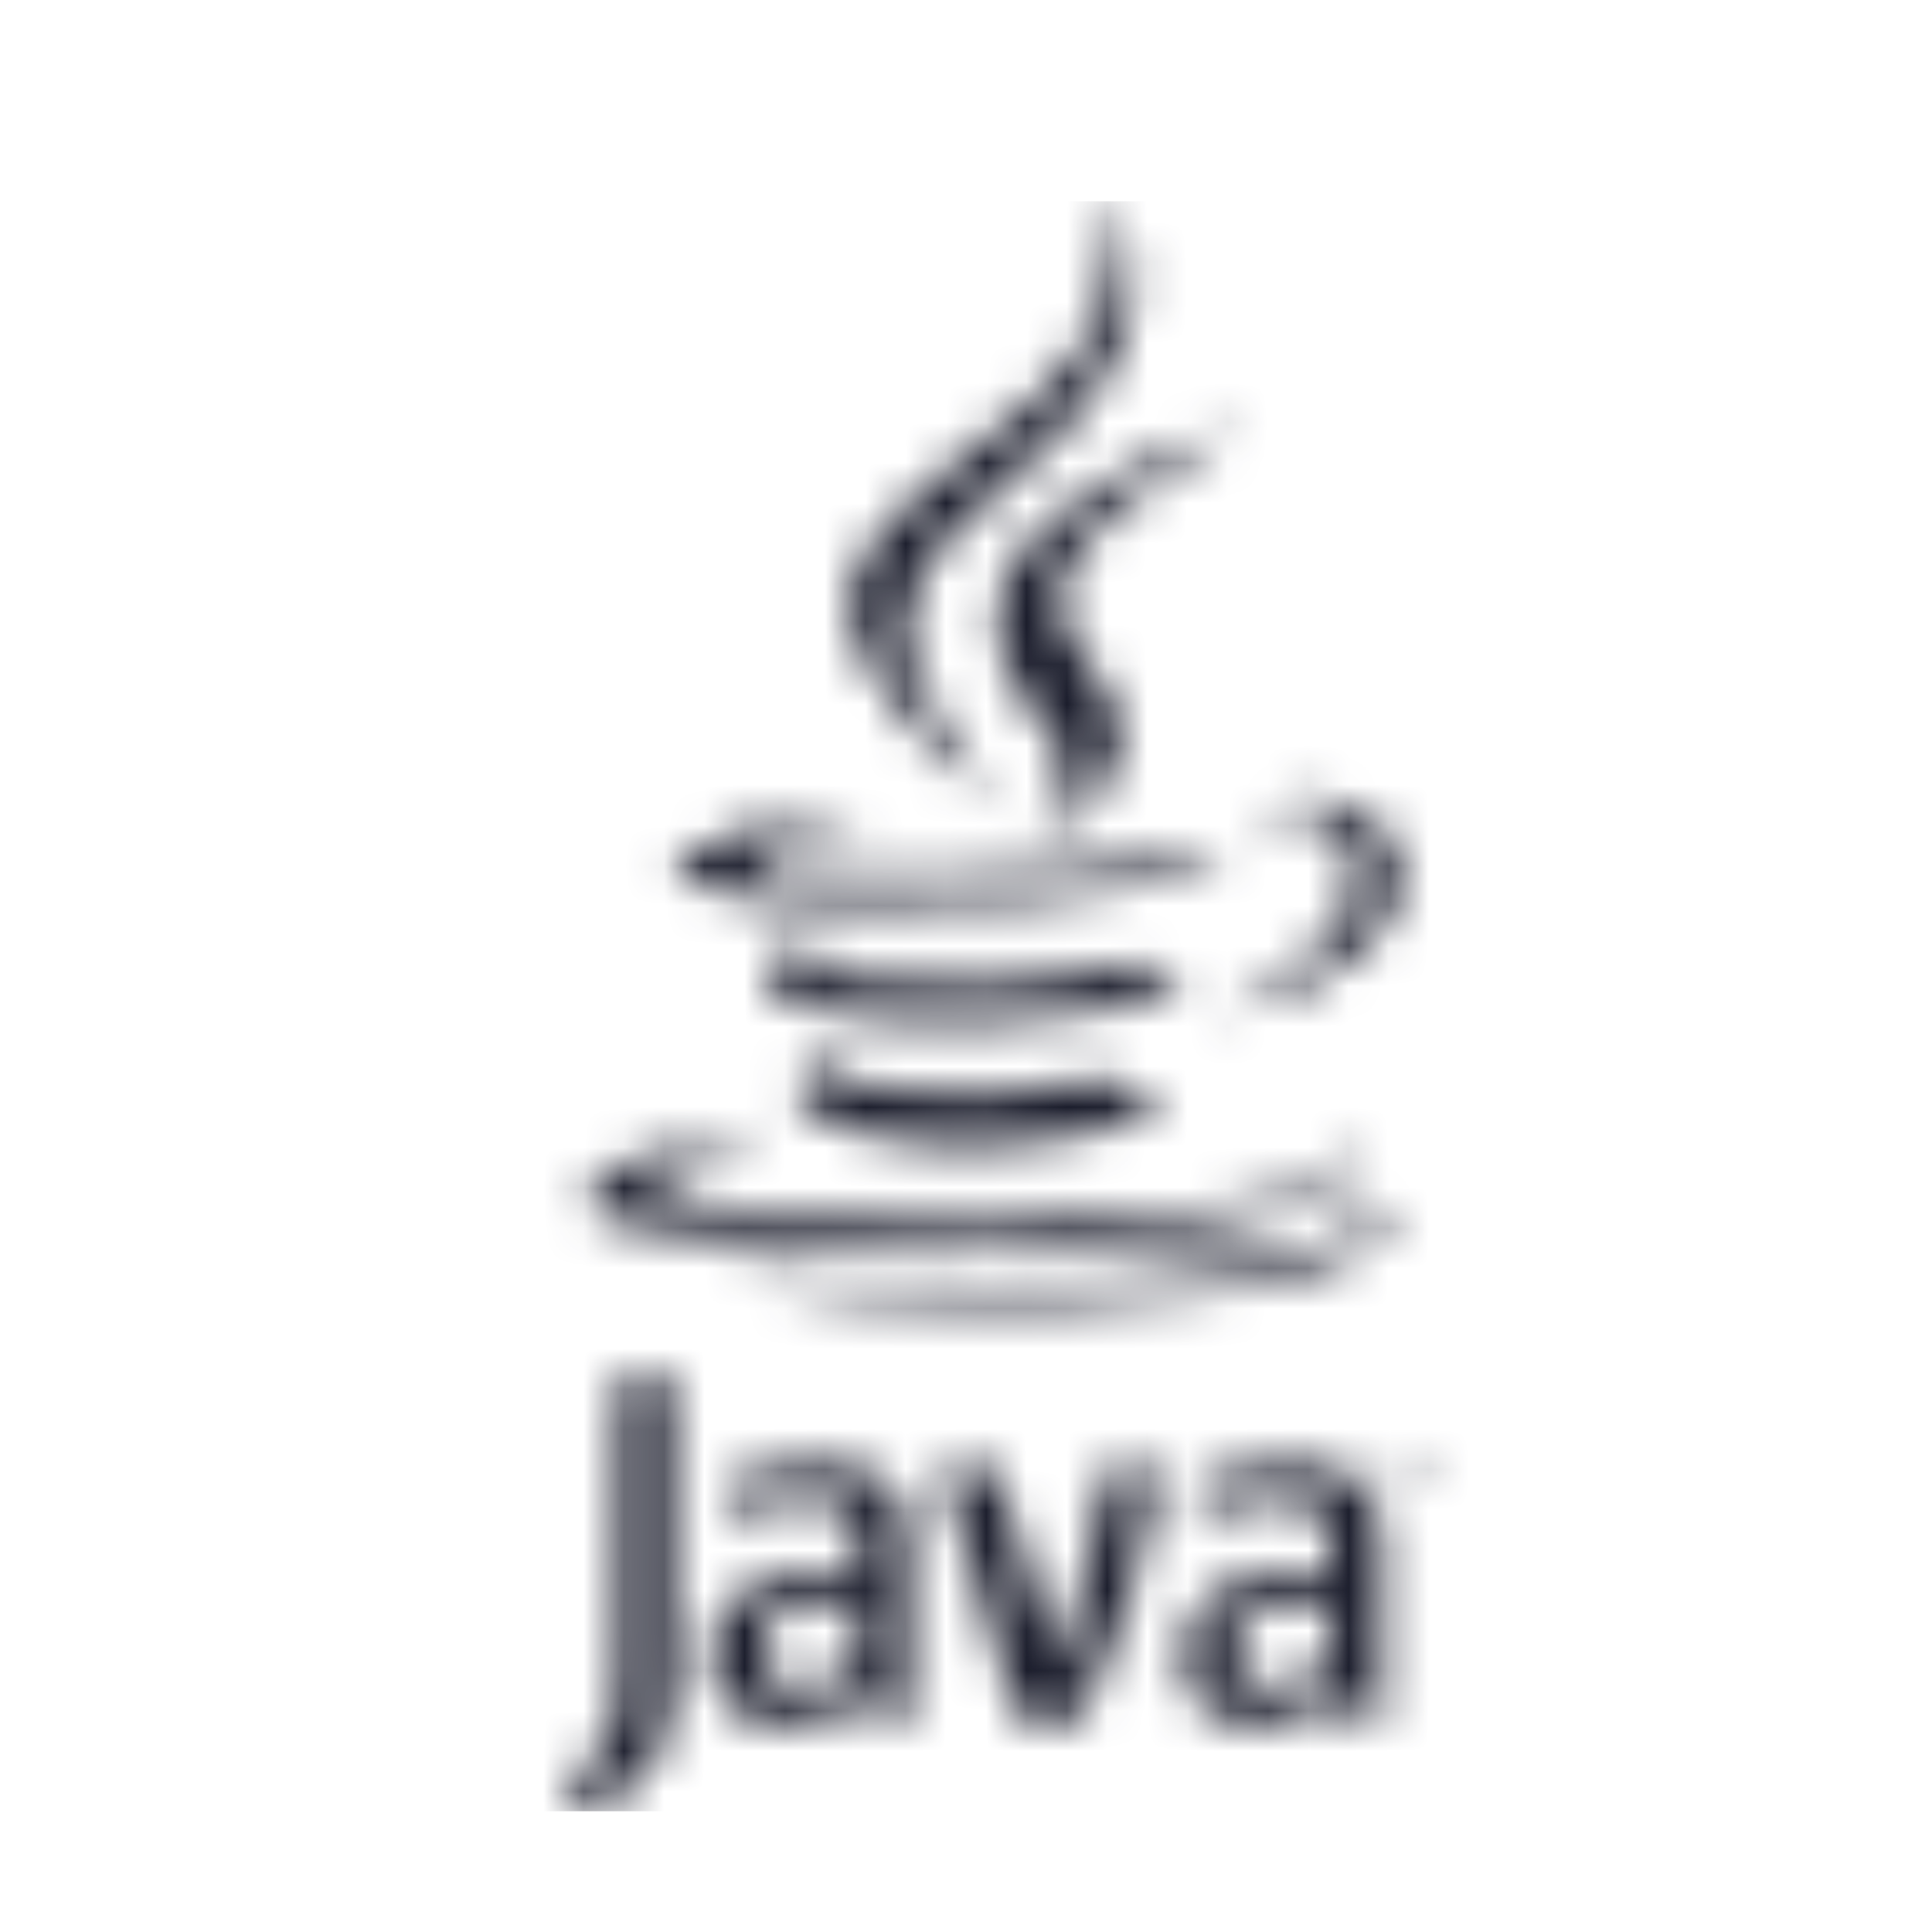 <svg width="48" height="48" viewBox="0 0 48 48" fill="none" xmlns="http://www.w3.org/2000/svg">
<mask id="mask0_1198_48298" style="mask-type:alpha" maskUnits="userSpaceOnUse" x="14" y="5" width="22" height="40">
<path d="M34.598 36.542H34.447V36.457H34.853V36.542H34.703V36.962H34.598V36.542ZM35.407 36.564H35.405L35.255 36.962H35.187L35.039 36.564H35.037V36.962H34.938V36.458H35.084L35.221 36.815L35.358 36.458H35.504V36.962H35.407L35.407 36.564Z" fill="#E76F00"/>
<path d="M21.11 26.218C21.11 26.218 20.061 26.828 21.856 27.034C24.03 27.282 25.141 27.246 27.536 26.793C27.536 26.793 28.166 27.188 29.046 27.53C23.675 29.832 16.892 27.397 21.11 26.218ZM20.453 23.215C20.453 23.215 19.278 24.085 21.073 24.271C23.395 24.51 25.229 24.53 28.403 23.919C28.403 23.919 28.842 24.364 29.532 24.607C23.039 26.506 15.807 24.757 20.453 23.215Z" fill="#5382A1"/>
<path d="M25.986 18.12C27.309 19.643 25.638 21.014 25.638 21.014C25.638 21.014 28.998 19.28 27.455 17.108C26.014 15.082 24.908 14.076 30.892 10.606C30.892 10.606 21.5 12.951 25.986 18.12Z" fill="#E76F00"/>
<path d="M33.088 28.44C33.088 28.44 33.864 29.079 32.234 29.573C29.134 30.512 19.332 30.796 16.609 29.611C15.63 29.185 17.466 28.594 18.043 28.47C18.645 28.339 18.99 28.364 18.99 28.364C17.901 27.597 11.954 29.869 15.969 30.52C26.918 32.296 35.928 29.721 33.088 28.44ZM21.614 20.103C21.614 20.103 16.628 21.287 19.848 21.717C21.208 21.899 23.918 21.858 26.443 21.646C28.506 21.472 30.578 21.102 30.578 21.102C30.578 21.102 29.851 21.414 29.324 21.773C24.261 23.105 14.48 22.485 17.296 21.123C19.678 19.972 21.614 20.103 21.614 20.103ZM30.558 25.102C35.705 22.427 33.325 19.857 31.664 20.204C31.257 20.288 31.075 20.362 31.075 20.362C31.075 20.362 31.227 20.125 31.515 20.023C34.801 18.867 37.328 23.43 30.454 25.237C30.454 25.237 30.534 25.166 30.558 25.102Z" fill="#5382A1"/>
<path d="M27.455 5.003C27.455 5.003 30.305 7.854 24.751 12.239C20.298 15.756 23.736 17.761 24.749 20.052C22.15 17.707 20.242 15.642 21.522 13.72C23.401 10.9 28.605 9.532 27.455 5.003Z" fill="#E76F00"/>
<path d="M22.119 32.349C27.06 32.666 34.646 32.174 34.826 29.836C34.826 29.836 34.481 30.722 30.743 31.426C26.526 32.22 21.326 32.127 18.241 31.619C18.241 31.619 18.873 32.141 22.119 32.349Z" fill="#5382A1"/>
<path d="M21.31 41.282C20.844 41.686 20.352 41.913 19.91 41.913C19.279 41.913 18.939 41.535 18.939 40.928C18.939 40.272 19.304 39.793 20.768 39.793H21.31L21.31 41.282ZM22.596 42.733V38.241C22.596 37.094 21.942 36.337 20.364 36.337C19.443 36.337 18.636 36.564 17.98 36.854L18.169 37.649C18.686 37.46 19.354 37.283 20.01 37.283C20.919 37.283 21.31 37.649 21.31 38.406V38.974H20.856C18.648 38.974 17.652 39.831 17.652 41.117C17.652 42.228 18.308 42.859 19.544 42.859C20.339 42.859 20.932 42.531 21.486 42.051L21.587 42.733L22.596 42.733ZM26.888 42.733H25.284L23.354 36.45H24.754L25.952 40.31L26.218 41.471C26.824 39.793 27.253 38.09 27.467 36.45H28.83C28.464 38.519 27.808 40.79 26.888 42.733ZM33.041 41.282C32.574 41.686 32.081 41.913 31.639 41.913C31.009 41.913 30.668 41.535 30.668 40.928C30.668 40.272 31.034 39.793 32.498 39.793H33.041V41.282ZM34.326 42.733V38.241C34.326 37.094 33.67 36.337 32.094 36.337C31.173 36.337 30.366 36.564 29.71 36.854L29.899 37.649C30.416 37.46 31.085 37.283 31.741 37.283C32.649 37.283 33.041 37.649 33.041 38.406V38.974H32.586C30.377 38.974 29.381 39.831 29.381 41.117C29.381 42.228 30.037 42.859 31.273 42.859C32.068 42.859 32.661 42.531 33.216 42.051L33.317 42.733L34.326 42.733ZM16.242 43.799C15.875 44.334 15.283 44.758 14.635 44.998L14 44.25C14.493 43.997 14.917 43.588 15.113 43.207C15.283 42.869 15.354 42.432 15.354 41.388V34.216H16.72V41.29C16.72 42.686 16.608 43.249 16.242 43.799Z" fill="#E76F00"/>
</mask>
<g mask="url(#mask0_1198_48298)">
<path d="M34.598 36.542H34.447V36.457H34.853V36.542H34.703V36.962H34.598V36.542ZM35.407 36.564H35.405L35.255 36.962H35.187L35.039 36.564H35.037V36.962H34.938V36.458H35.084L35.221 36.815L35.358 36.458H35.504V36.962H35.407L35.407 36.564Z" fill="#E76F00"/>
<path d="M21.11 26.218C21.11 26.218 20.061 26.828 21.856 27.034C24.03 27.282 25.141 27.246 27.536 26.793C27.536 26.793 28.166 27.188 29.046 27.53C23.675 29.832 16.892 27.397 21.11 26.218ZM20.453 23.215C20.453 23.215 19.278 24.085 21.073 24.271C23.395 24.51 25.229 24.53 28.403 23.919C28.403 23.919 28.842 24.364 29.532 24.607C23.039 26.506 15.807 24.757 20.453 23.215Z" fill="#5382A1"/>
<path d="M25.986 18.12C27.309 19.643 25.638 21.014 25.638 21.014C25.638 21.014 28.998 19.28 27.455 17.108C26.014 15.082 24.908 14.076 30.892 10.606C30.892 10.606 21.5 12.951 25.986 18.12Z" fill="#E76F00"/>
<path d="M33.088 28.44C33.088 28.44 33.864 29.079 32.234 29.573C29.134 30.512 19.332 30.796 16.609 29.611C15.63 29.185 17.466 28.594 18.043 28.47C18.645 28.339 18.99 28.364 18.99 28.364C17.901 27.597 11.954 29.869 15.969 30.52C26.918 32.296 35.928 29.721 33.088 28.44ZM21.614 20.103C21.614 20.103 16.628 21.287 19.848 21.717C21.208 21.899 23.918 21.858 26.443 21.646C28.506 21.472 30.578 21.102 30.578 21.102C30.578 21.102 29.851 21.414 29.324 21.773C24.261 23.105 14.48 22.485 17.296 21.123C19.678 19.972 21.614 20.103 21.614 20.103ZM30.558 25.102C35.705 22.427 33.325 19.857 31.664 20.204C31.257 20.288 31.075 20.362 31.075 20.362C31.075 20.362 31.227 20.125 31.515 20.023C34.801 18.867 37.328 23.43 30.454 25.237C30.454 25.237 30.534 25.166 30.558 25.102Z" fill="#5382A1"/>
<path d="M27.455 5.003C27.455 5.003 30.305 7.854 24.751 12.239C20.298 15.756 23.736 17.761 24.749 20.052C22.15 17.707 20.242 15.642 21.522 13.72C23.401 10.9 28.605 9.532 27.455 5.003Z" fill="#E76F00"/>
<path d="M22.119 32.349C27.06 32.666 34.646 32.174 34.826 29.836C34.826 29.836 34.481 30.722 30.743 31.426C26.526 32.22 21.326 32.127 18.241 31.619C18.241 31.619 18.873 32.141 22.119 32.349Z" fill="#5382A1"/>
<path d="M21.31 41.282C20.844 41.686 20.352 41.913 19.91 41.913C19.279 41.913 18.939 41.535 18.939 40.928C18.939 40.272 19.304 39.793 20.768 39.793H21.31L21.31 41.282ZM22.596 42.733V38.241C22.596 37.094 21.942 36.337 20.364 36.337C19.443 36.337 18.636 36.564 17.98 36.854L18.169 37.649C18.686 37.46 19.354 37.283 20.01 37.283C20.919 37.283 21.31 37.649 21.31 38.406V38.974H20.856C18.648 38.974 17.652 39.831 17.652 41.117C17.652 42.228 18.308 42.859 19.544 42.859C20.339 42.859 20.932 42.531 21.486 42.051L21.587 42.733L22.596 42.733ZM26.888 42.733H25.284L23.354 36.45H24.754L25.952 40.31L26.218 41.471C26.824 39.793 27.253 38.09 27.467 36.45H28.83C28.464 38.519 27.808 40.79 26.888 42.733ZM33.041 41.282C32.574 41.686 32.081 41.913 31.639 41.913C31.009 41.913 30.668 41.535 30.668 40.928C30.668 40.272 31.034 39.793 32.498 39.793H33.041V41.282ZM34.326 42.733V38.241C34.326 37.094 33.67 36.337 32.094 36.337C31.173 36.337 30.366 36.564 29.71 36.854L29.899 37.649C30.416 37.46 31.085 37.283 31.741 37.283C32.649 37.283 33.041 37.649 33.041 38.406V38.974H32.586C30.377 38.974 29.381 39.831 29.381 41.117C29.381 42.228 30.037 42.859 31.273 42.859C32.068 42.859 32.661 42.531 33.216 42.051L33.317 42.733L34.326 42.733ZM16.242 43.799C15.875 44.334 15.283 44.758 14.635 44.998L14 44.25C14.493 43.997 14.917 43.588 15.113 43.207C15.283 42.869 15.354 42.432 15.354 41.388V34.216H16.72V41.29C16.72 42.686 16.608 43.249 16.242 43.799Z" fill="#E76F00"/>
<g style="mix-blend-mode:color">
<rect x="4.586" y="5" width="40.833" height="40" fill="#1B1D2C"/>
</g>
</g>
</svg>
